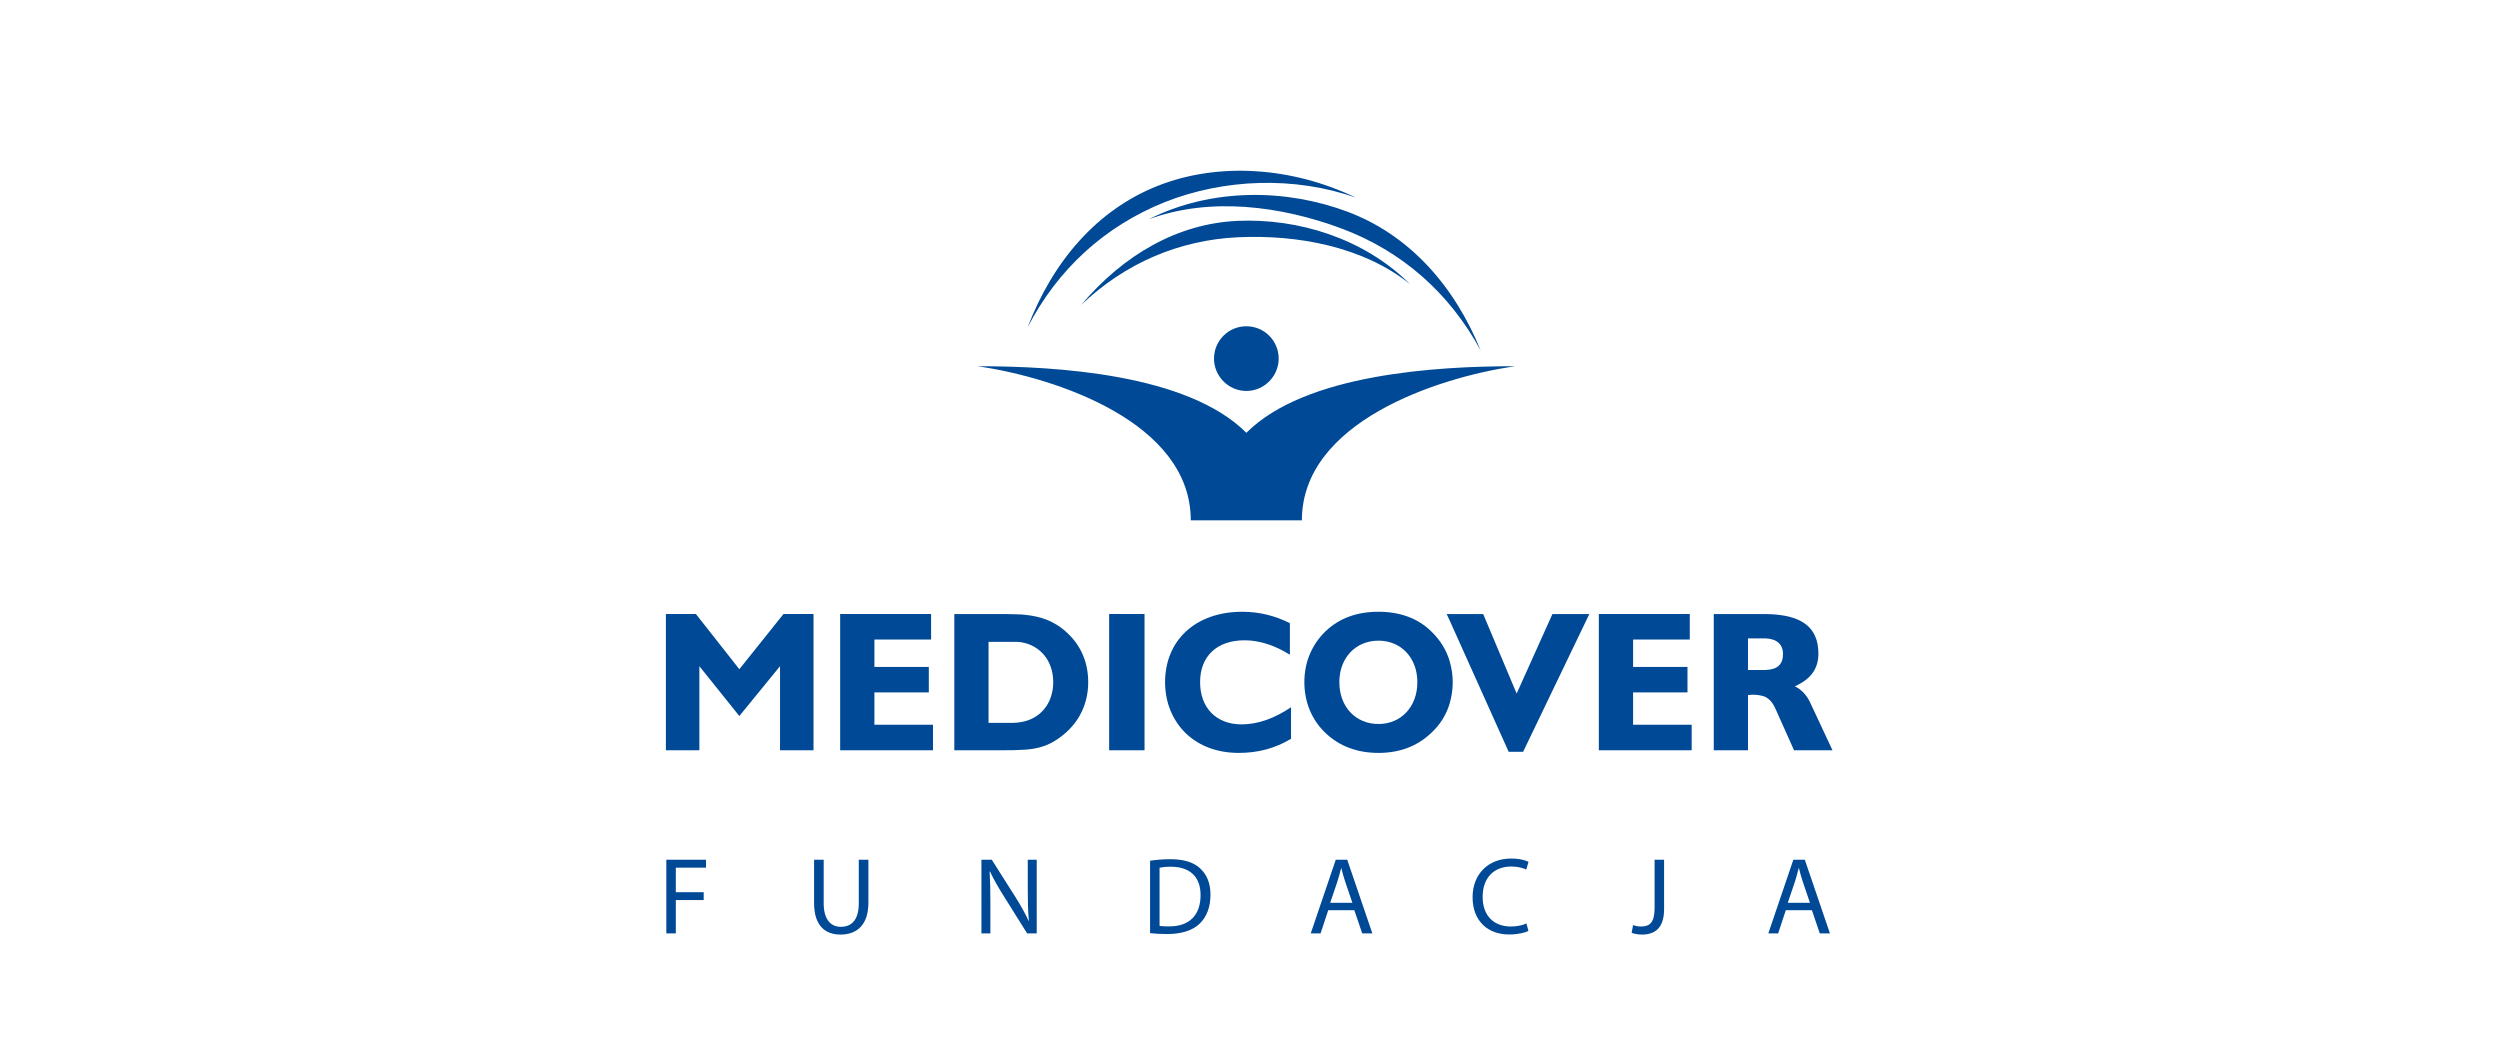 <?xml version="1.0" encoding="UTF-8"?>
<svg xmlns="http://www.w3.org/2000/svg" width="214" height="90" viewBox="0 0 214 90" fill="none">
  <rect width="214" height="90" fill="white"></rect>
  <path d="M115.35 18.125C120.561 20.078 124.469 24.377 126.75 30.013C124.08 25.062 119.975 21.478 114.829 19.558C109.682 17.637 103.593 16.823 98.315 18.776C103.755 16.039 110.141 16.171 115.35 18.125Z" fill="#004996"></path>
  <path d="M99.098 15.911C93.919 17.962 90.141 22.328 87.96 28.027C90.53 23.042 94.571 19.363 99.686 17.31C104.765 15.291 110.791 15.063 116.069 16.92C110.594 14.282 104.278 13.858 99.098 15.911Z" fill="#004996"></path>
  <path d="M105.937 18.906C100.823 19.134 96.167 21.805 92.55 26.104C96.297 22.522 100.954 20.536 106.001 20.308C111.05 20.08 116.654 21.088 120.692 24.314C116.717 20.372 111.084 18.678 105.937 18.906Z" fill="#004996"></path>
  <path d="M106.687 33.466C108.217 33.466 109.455 32.197 109.455 30.697C109.455 29.165 108.217 27.928 106.687 27.928C105.157 27.928 103.919 29.165 103.919 30.697C103.919 32.197 105.157 33.466 106.687 33.466Z" fill="#004996"></path>
  <path d="M111.442 44.538C111.442 36.136 123.003 32.326 129.68 31.348C122.971 31.348 111.735 32 106.688 37.048C101.638 32 90.402 31.348 83.693 31.348C90.37 32.326 101.931 36.136 101.931 44.538H111.442Z" fill="#004996"></path>
  <path d="M144.807 64.221V62.039H139.792V59.27H144.449V57.09H139.792V54.743H144.645V52.561H136.86V64.221H144.807ZM110.511 63.243V60.541C109.111 61.487 107.678 62.007 106.278 62.007C104.096 62.007 102.728 60.573 102.728 58.392C102.728 56.177 104.161 54.809 106.538 54.809C107.809 54.809 109.111 55.232 110.414 56.046V53.343C109.111 52.692 107.775 52.367 106.342 52.367C102.273 52.367 99.731 54.873 99.731 58.392C99.731 60.149 100.382 61.681 101.523 62.788C102.664 63.863 104.193 64.449 106.049 64.449C107.678 64.449 109.144 64.059 110.511 63.243ZM97.973 52.561H94.944V64.221H97.973V52.561ZM79.864 64.221V62.039H74.849V59.27H79.506V57.09H74.849V54.743H79.701V52.561H71.918V64.221H79.864ZM69.637 64.221V52.561H67.065L63.287 57.285L59.572 52.561H57V64.221H59.865V57.024L63.287 61.292L66.771 57.024V64.221H69.637Z" fill="#004996"></path>
  <path d="M153.034 77.279L153.652 75.455C153.771 75.071 153.876 74.688 153.968 74.314H153.988C154.081 74.678 154.174 75.052 154.314 75.463L154.932 77.279H153.034ZM155.1 77.914L155.773 79.897H156.642L154.493 73.594H153.51L151.369 79.897H152.21L152.865 77.914H155.1ZM141.633 77.747C141.633 78.982 141.203 79.309 140.474 79.309C140.202 79.309 139.959 79.253 139.79 79.187L139.668 79.852C139.875 79.935 140.239 80 140.538 80C141.624 80 142.446 79.487 142.446 77.812V73.594H141.633V77.747ZM130.664 79.046C130.336 79.206 129.833 79.309 129.336 79.309C127.802 79.309 126.914 78.317 126.914 76.773C126.914 75.118 127.895 74.174 129.373 74.174C129.897 74.174 130.336 74.285 130.646 74.436L130.842 73.772C130.626 73.66 130.132 73.492 129.346 73.492C127.391 73.492 126.053 74.828 126.053 76.802C126.053 78.869 127.391 79.991 129.167 79.991C129.935 79.991 130.535 79.841 130.833 79.692L130.664 79.046ZM113.864 77.279L114.482 75.455C114.604 75.071 114.705 74.688 114.801 74.314H114.818C114.912 74.678 115.004 75.052 115.146 75.463L115.763 77.279H113.864ZM115.931 77.914L116.605 79.897H117.473L115.324 73.594H114.341L112.2 79.897H113.041L113.697 77.914H115.931ZM99.259 74.275C99.474 74.23 99.793 74.191 100.214 74.191C101.935 74.191 102.778 75.137 102.768 76.624C102.768 78.326 101.823 79.3 100.082 79.3C99.764 79.3 99.465 79.292 99.259 79.253V74.275ZM98.446 79.878C98.857 79.925 99.343 79.954 99.922 79.954C101.149 79.954 102.121 79.637 102.711 79.046C103.3 78.468 103.617 77.627 103.617 76.596C103.617 75.576 103.291 74.847 102.731 74.332C102.179 73.817 101.346 73.547 100.176 73.547C99.53 73.547 98.94 73.603 98.446 73.678V79.878ZM84.776 79.897V77.204C84.776 76.156 84.758 75.399 84.712 74.603L84.74 74.593C85.057 75.277 85.479 75.997 85.918 76.697L87.921 79.897H88.743V73.594H87.977V76.231C87.977 77.214 87.996 77.981 88.071 78.823L88.052 78.831C87.752 78.187 87.388 77.524 86.919 76.784L84.898 73.594H84.01V79.897H84.776ZM69.686 73.594V77.307C69.686 79.262 70.658 80 71.95 80C73.316 80 74.335 79.206 74.335 77.27V73.594H73.512V77.327C73.512 78.721 72.914 79.336 71.978 79.336C71.135 79.336 70.508 78.739 70.508 77.327V73.594H69.686ZM57.038 79.897H57.85V77.044H60.236V76.372H57.85V74.275H60.433V73.594H57.038V79.897Z" fill="#004996"></path>
  <path d="M90.872 53.766C89.796 52.952 88.657 52.692 87.388 52.595C86.963 52.595 86.541 52.562 86.053 52.562H81.689V64.22H86.053C86.541 64.22 86.963 64.22 87.388 64.189C88.494 64.156 89.472 63.96 90.416 63.341C92.174 62.202 93.151 60.475 93.151 58.39C93.151 56.502 92.369 54.907 90.872 53.766ZM87.388 61.811C87.191 61.844 86.996 61.875 86.769 61.875H84.62V54.941H86.769C86.996 54.941 87.191 54.941 87.388 54.972C89.048 55.232 90.156 56.568 90.156 58.39C90.156 60.215 89.048 61.551 87.388 61.811Z" fill="#004996"></path>
  <path d="M124.094 56.601C123.801 55.62 123.277 54.775 122.494 54.027C121.357 52.92 119.828 52.366 118.002 52.366C116.145 52.366 114.648 52.92 113.476 54.027C112.302 55.167 111.653 56.663 111.653 58.391C111.653 60.117 112.302 61.647 113.476 62.756C114.648 63.862 116.145 64.449 118.002 64.449C119.828 64.449 121.326 63.862 122.494 62.756C123.277 62.038 123.801 61.192 124.094 60.215C124.257 59.629 124.354 59.042 124.354 58.391C124.354 57.77 124.257 57.187 124.094 56.601ZM118.002 61.974C116.048 61.974 114.648 60.508 114.648 58.391C114.648 56.305 116.048 54.841 118.002 54.841C119.925 54.841 121.326 56.305 121.326 58.391C121.326 60.508 119.925 61.974 118.002 61.974Z" fill="#004996"></path>
  <path d="M132.888 52.562L129.825 59.371L126.961 52.562H123.833L124.094 53.116L129.142 64.352H130.379L136.047 52.562H132.888Z" fill="#004996"></path>
  <path d="M155.002 60.249C154.677 59.499 154.188 59.01 153.634 58.749C155.034 58.129 155.654 57.219 155.654 55.949C155.654 53.635 154.156 52.596 151.126 52.562H146.698V64.221H149.627V59.499C149.76 59.499 149.855 59.466 149.987 59.466C150.442 59.466 150.832 59.532 151.126 59.661C151.549 59.889 151.81 60.249 152.069 60.867L153.568 64.221H156.86L155.002 60.249ZM151.126 57.35H149.627V54.645H151.126C152.103 54.679 152.625 55.167 152.625 55.98C152.625 56.893 152.136 57.316 151.126 57.35Z" fill="#004996"></path>
</svg>
